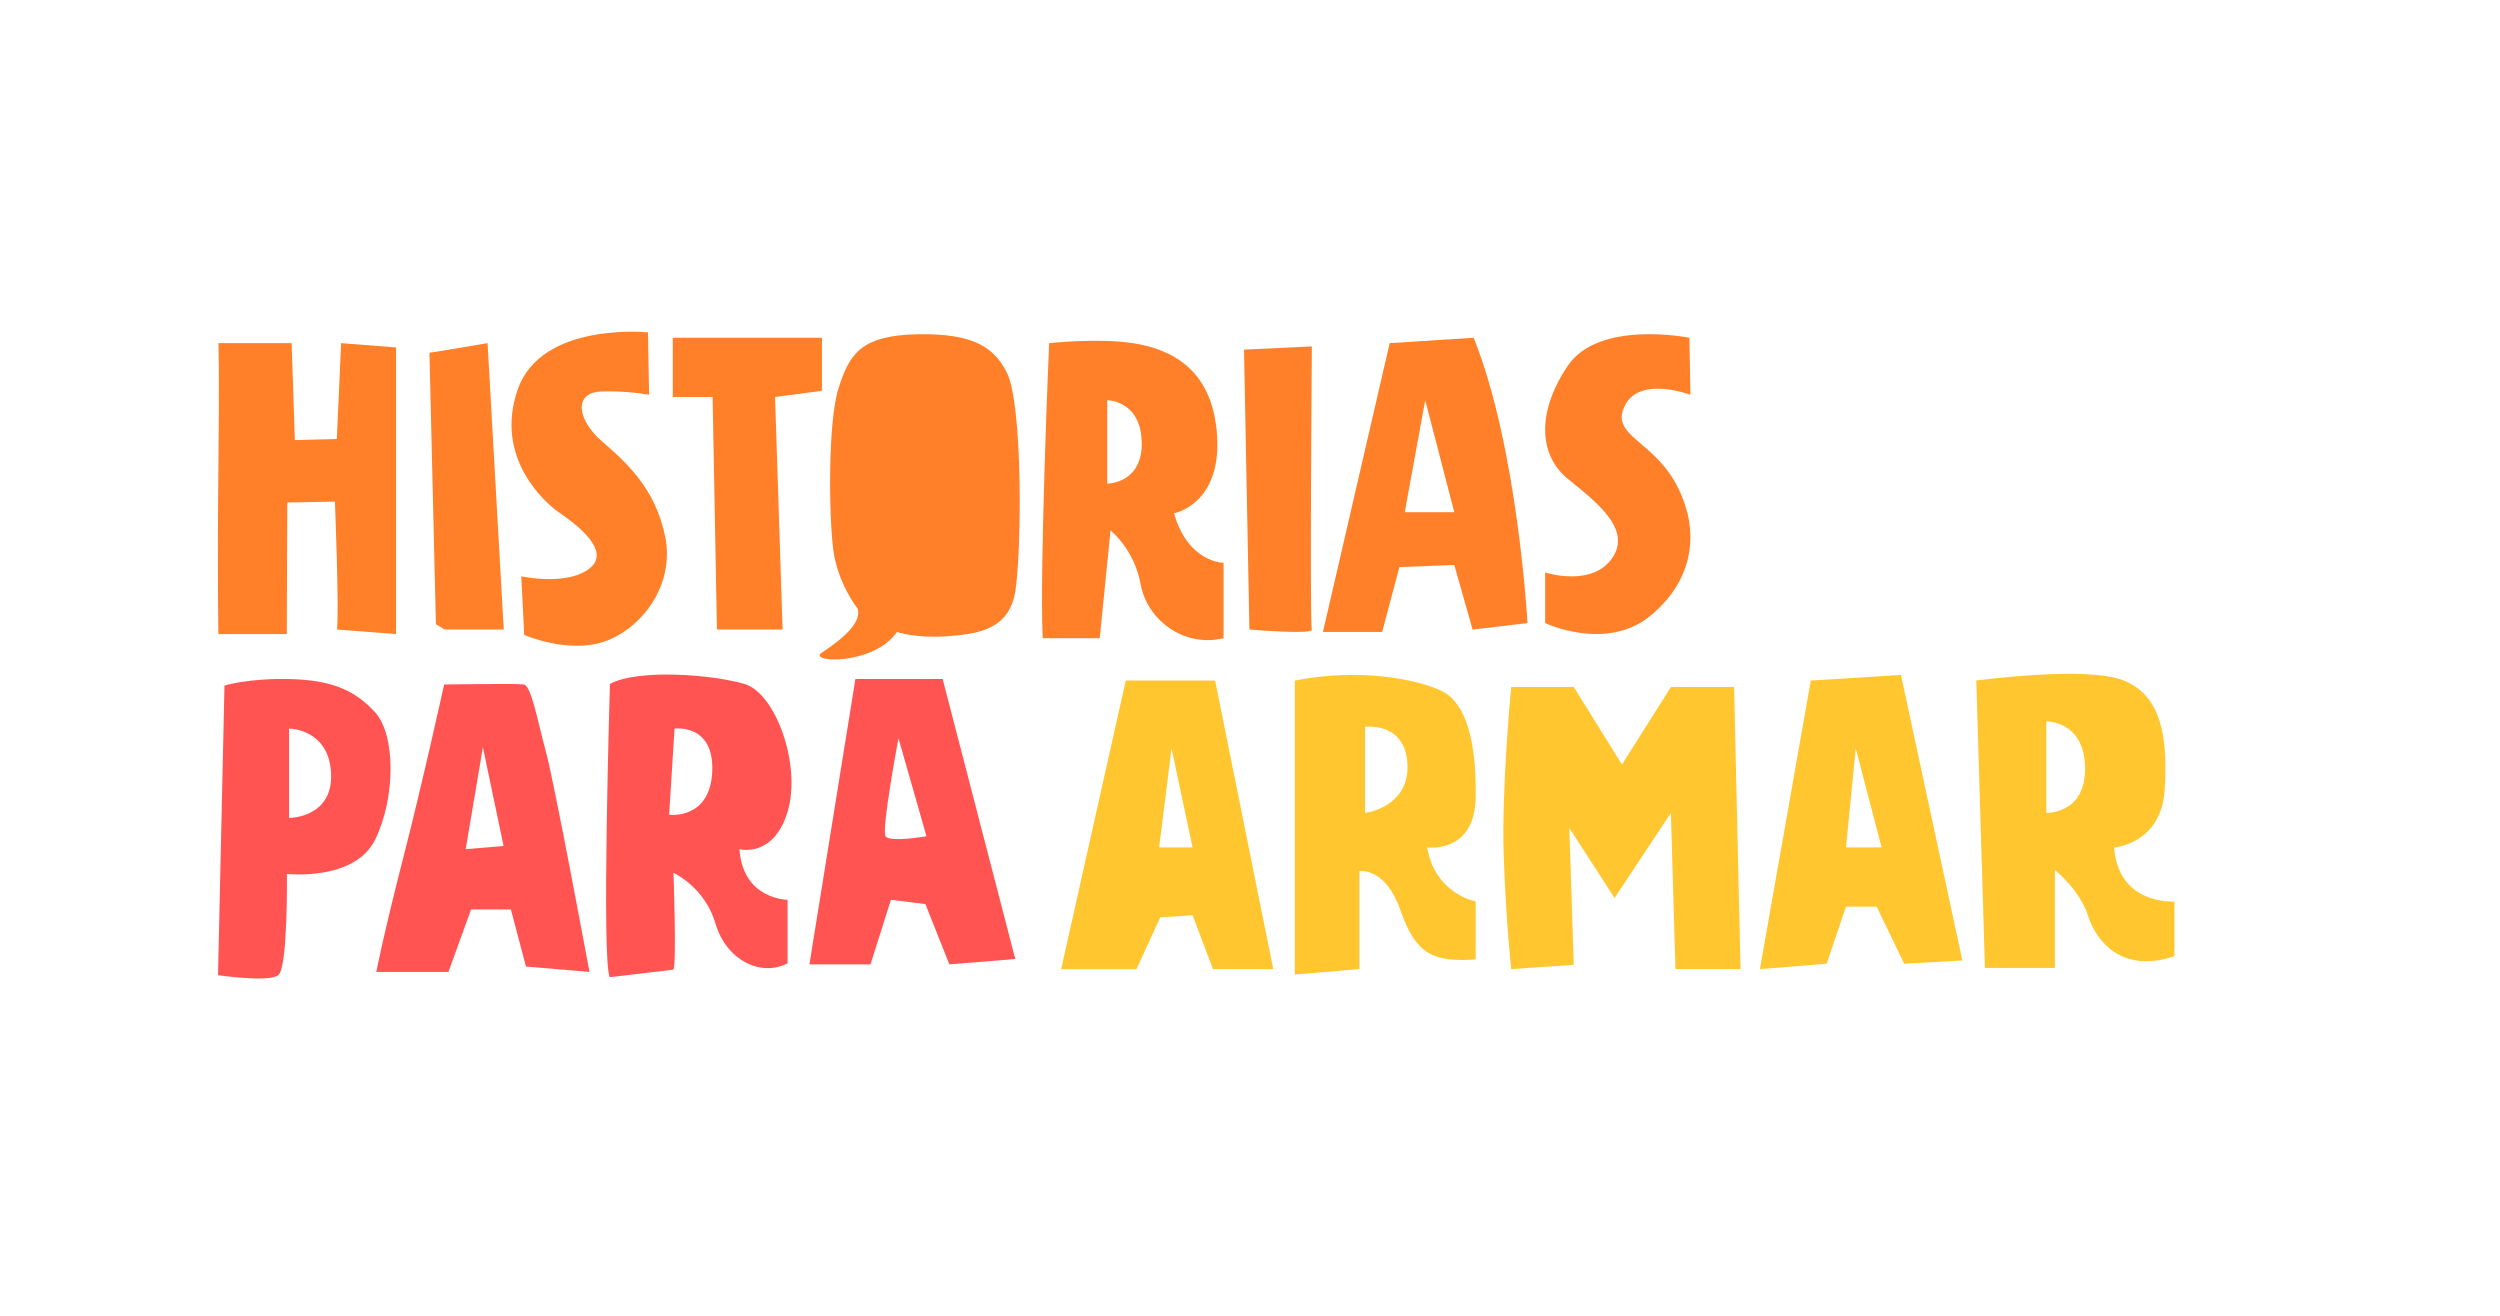 <?xml version="1.0" encoding="utf-8"?>
<!-- Generator: Adobe Illustrator 17.0.0, SVG Export Plug-In . SVG Version: 6.00 Build 0)  -->
<!DOCTYPE svg PUBLIC "-//W3C//DTD SVG 1.1//EN" "http://www.w3.org/Graphics/SVG/1.1/DTD/svg11.dtd">
<svg version="1.1" id="Capa_1" xmlns="http://www.w3.org/2000/svg" xmlns:xlink="http://www.w3.org/1999/xlink" x="0px" y="0px"
	 width="142.438px" height="75px" viewBox="0 0 142.438 75" enable-background="new 0 0 142.438 75" xml:space="preserve">
<g>
	<g>
		<path fill="#FF8028" d="M12.444,19.551c0,0,0.061,1.534,0,7.055c-0.061,5.521-0.003,9.519-0.003,9.519h3.899l0.03-7.494
			l2.712-0.052c0,0,0.243,6.002,0.12,7.29l3.363,0.256V19.796l-3.129-0.245l-0.245,5.46L16.8,25.072l-0.184-5.521H12.444z"/>
		<polygon fill="#FF8028" points="24.468,20.103 24.836,35.561 25.327,35.868 28.701,35.868 27.78,19.551 		"/>
		<path fill="#FF8028" d="M36.921,18.937c0,0-6.072-0.624-7.423,3.251c-1.35,3.875,1.534,6.441,2.331,6.993
			c0.797,0.552,3.067,2.147,1.779,3.19c-1.288,1.043-3.907,0.463-3.907,0.463l0.165,3.34c0,0,2.515,1.104,4.601,0.368
			c2.086-0.736,3.987-3.19,3.435-5.95c-0.552-2.76-2.208-4.233-3.619-5.46c-1.411-1.227-1.595-2.76-0.061-2.822
			c1.534-0.061,2.76,0.184,2.76,0.184L36.921,18.937z"/>
		<polygon fill="#FF8028" points="38.331,19.244 38.331,22.618 40.601,22.618 40.847,35.868 44.589,35.868 44.159,22.618 
			46.831,22.264 46.831,19.244 		"/>
		<path fill="#FF8028" d="M64.541,19.551c2.006,0.307,4.558,1.35,4.804,5.276c0.245,3.926-2.454,4.417-2.454,4.417
			c0.797,2.822,2.822,2.822,2.822,2.822v4.294c-2.27,0.552-4.355-1.043-4.724-3.067c-0.368-2.024-1.718-3.067-1.718-3.067
			l-0.613,6.134h-3.251c-0.184-4.11,0.368-16.808,0.368-16.808S62.535,19.244,64.541,19.551z M63.087,22.802v4.754
			c0,0,2.024,0,1.963-2.377S63.087,22.802,63.087,22.802z"/>
		<path fill="#FF8028" d="M70.878,19.919l0.307,15.949c0,0,3.681,0.307,3.558,0c-0.123-0.307,0-16.133,0-16.133L70.878,19.919z"/>
		<path fill="#FF8028" d="M83.962,19.244C86.478,25.501,87.03,35.5,87.03,35.5l-3.129,0.368l-1.043-3.681L79.73,32.31l-0.981,3.694
			h-3.374l3.803-16.454L83.962,19.244z M81.202,22.802l-1.166,6.38h2.822L81.202,22.802z"/>
		<path fill="#FF8028" d="M96.257,19.244c0,0-5.153-1.043-6.932,1.595c-1.779,2.638-1.656,5.092,0,6.441
			c1.656,1.35,3.681,2.883,2.515,4.539c-1.166,1.656-3.804,0.797-3.804,0.797V35.5c0,0,3.497,1.656,6.012-0.429
			c2.515-2.086,2.822-4.894,1.472-7.447c-1.35-2.553-3.803-2.798-2.945-4.516c0.859-1.718,3.735-0.613,3.735-0.613L96.257,19.244z"
			/>
	</g>
	<g>
		<path fill="#FF5452" d="M16.532,38.69c2.331,0.061,3.681,0.613,4.846,1.902c1.166,1.288,1.166,4.846,0,7.239
			c-1.166,2.392-5.03,1.963-5.03,1.963s0.061,5.337-0.491,5.766c-0.552,0.429-3.435,0-3.435,0l0.368-16.502
			C12.79,39.058,14.201,38.629,16.532,38.69z M16.471,41.512v5.092c0,0,2.515,0,2.392-2.546
			C18.74,41.512,16.471,41.512,16.471,41.512z"/>
		<path fill="#FF5452" d="M29.844,38.997c0.429,0.061,0.797,2.147,1.267,3.865c0.47,1.718,2.475,12.514,2.475,12.514l-3.619-0.307
			l-0.859-3.251h-2.27l-1.288,3.558h-4.11c0,0,0.429-2.208,1.534-6.502c1.104-4.294,2.331-9.876,2.331-9.876
			S29.414,38.935,29.844,38.997z M27.513,42.58l-0.981,5.802l2.16-0.184L27.513,42.58z"/>
		<path fill="#FF5452" d="M42.419,38.969c1.779,0.525,3.251,4.628,2.454,7.28c-0.797,2.652-2.743,2.133-2.743,2.133
			c0.201,2.883,2.743,2.883,2.743,2.883v3.619c-1.534,0.797-3.497-0.184-4.11-2.27c-0.613-2.086-2.392-2.883-2.392-2.883
			s0.184,5.086,0,5.515l-3.619,0.429c-0.491-0.613,0-16.707,0-16.707C36.407,38.083,40.64,38.445,42.419,38.969z M38.432,41.512
			l-0.307,4.908c0,0,2.331,0.307,2.454-2.454C40.702,41.205,38.432,41.512,38.432,41.512z"/>
		<path fill="#FF5452" d="M53.707,38.684l4.138,15.955l-3.754,0.307l-1.366-3.435l-1.963-0.245l-1.166,3.681h-3.479l2.62-16.262
			H53.707z M51.191,42.064c0,0-0.982,5.214-0.736,5.582c0.245,0.368,2.331,0,2.331,0L51.191,42.064z"/>
	</g>
	<g>
		<path fill="#FFC630" d="M69.231,38.774l3.313,16.44h-3.435l-1.161-3.067l-1.845,0.123l-1.35,2.945h-4.294l3.681-16.44H69.231z
			 M66.749,42.638l-0.708,5.644h1.906L66.749,42.638z"/>
		<path fill="#FFC630" d="M82.174,39.387c1.35,0.675,1.963,2.883,1.902,6.073c-0.061,3.19-2.76,2.822-2.76,2.822
			c0.429,2.638,2.76,3.081,2.76,3.081v3.299c-2.515,0.184-3.435-0.368-4.294-2.822c-0.859-2.454-2.331-2.208-2.331-2.208v5.582
			l-3.681,0.307V38.774C77.512,38.038,80.825,38.712,82.174,39.387z M77.771,41.411v4.908c0,0,2.521-0.307,2.419-2.76
			C80.089,41.105,77.771,41.411,77.771,41.411z"/>
		<path fill="#FFC630" d="M86.101,39.142c0,0-0.552,5.705-0.429,9.508c0.123,3.803,0.429,6.564,0.429,6.564l3.563-0.245l-0.25-7.791
			l2.576,3.987l3.208-4.846l0.262,8.895h3.708l-0.368-16.072h-3.601l-2.787,4.417l-2.747-4.417H86.101z"/>
		<path fill="#FFC630" d="M108.307,38.454l3.497,16.269l-3.313,0.184l-1.567-3.251h-1.748l-1.102,3.251l-3.803,0.307l2.899-16.44
			L108.307,38.454z M105.731,42.638l-0.555,5.644h2.027L105.731,42.638z"/>
		<path fill="#FFC630" d="M121.005,38.774c2.086,0.859,2.515,3.067,2.331,6.196c-0.184,3.129-2.883,3.313-2.883,3.313
			c0.245,3.313,3.435,3.081,3.435,3.081v3.115c-2.883,0.982-4.417-0.736-4.908-2.27c-0.491-1.534-1.902-2.638-1.902-2.638v5.577
			h-3.987l-0.491-16.373C112.601,38.774,118.92,37.915,121.005,38.774z M116.589,41.105v5.214c0,0,2.27,0.061,2.208-2.607
			S116.589,41.105,116.589,41.105z"/>
	</g>
	<path fill="#FF8028" d="M48.862,34.671c0.245,0.736-0.716,1.646-2.031,2.509c-0.873,0.573,2.931,0.769,4.275-1.175
		c0,0,1.028,0.37,2.807,0.247c1.779-0.123,3.558-0.368,3.926-2.515c0.368-2.147,0.458-10.746-0.491-12.546
		c-0.706-1.34-1.785-2.208-5.064-2.147c-3.279,0.061-3.893,1.166-4.506,3.067s-0.552,7.209-0.307,9.172
		C47.717,33.246,48.862,34.671,48.862,34.671z"/>
</g>
</svg>

